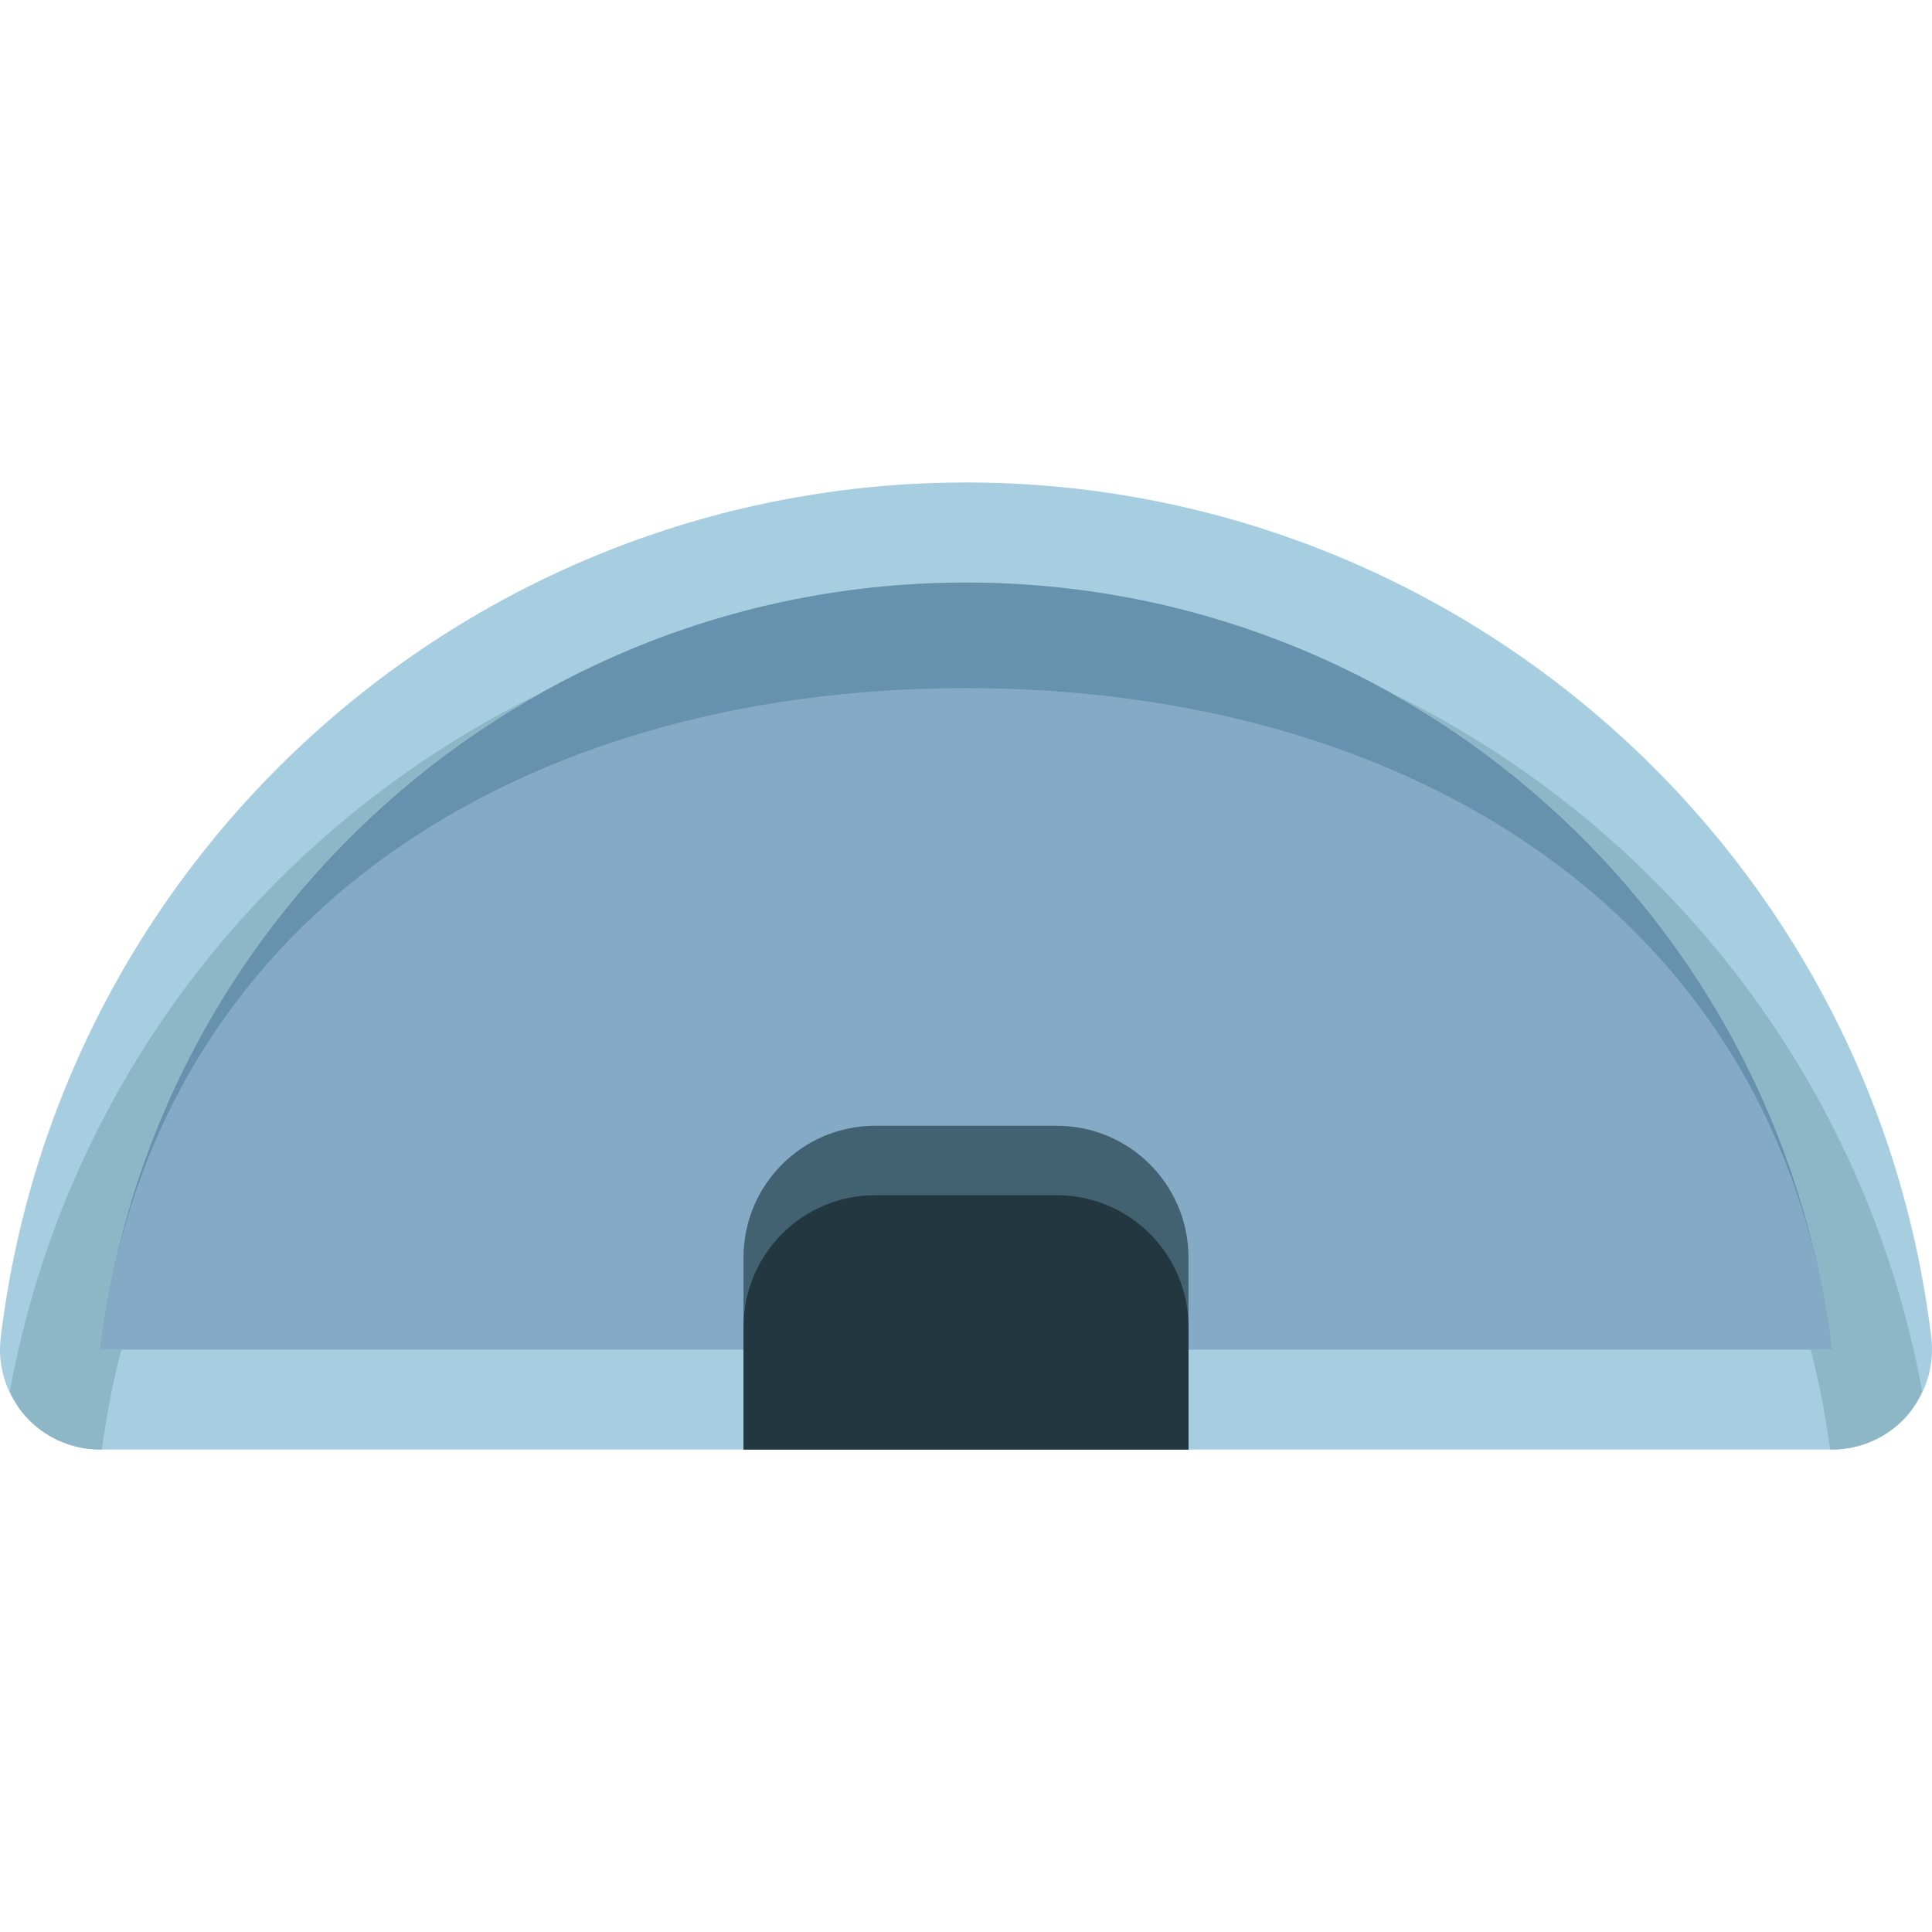 <?xml version="1.0" encoding="iso-8859-1"?>
<!-- Generator: Adobe Illustrator 19.0.0, SVG Export Plug-In . SVG Version: 6.00 Build 0)  -->
<svg version="1.1" id="Layer_1" xmlns="http://www.w3.org/2000/svg" xmlns:xlink="http://www.w3.org/1999/xlink" x="0px" y="0px"
	 viewBox="0 0 456.371 456.371" style="enable-background:new 0 0 456.371 456.371;" xml:space="preserve">
<path style="fill:#6692AD;" d="M23.631,330.585c-3.379,0-6.601-1.449-8.838-3.986c-2.245-2.521-3.3-5.892-2.891-9.247
	C25.08,208.139,118.067,125.785,228.187,125.785c110.111,0,203.099,82.353,216.285,191.567c0.41,3.356-0.646,6.727-2.891,9.247
	c-2.237,2.536-5.467,3.986-8.838,3.986H23.631z"/>
<path style="fill:#A6CDE0;" d="M228.187,137.601c105.385,0,192.228,79.108,204.556,181.169H23.631
	C35.95,216.709,122.801,137.601,228.187,137.601 M228.187,113.97c-116.09,0-214.126,86.827-228.013,201.972
	c-0.819,6.711,1.292,13.446,5.782,18.511c4.474,5.057,10.917,7.948,17.676,7.948h409.112c6.758,0,13.202-2.891,17.684-7.956
	c4.482-5.065,6.585-11.8,5.774-18.511C442.297,200.797,344.277,113.97,228.187,113.97L228.187,113.97z"/>
<g>
	<path style="fill:#8DB6C6;" d="M2.324,328.695c0.953,2.048,2.095,4.017,3.631,5.75c4.474,5.065,10.917,7.956,17.676,7.956h0.433
		c1.079-8.034,2.615-15.919,4.6-23.631h-5.033c8.058-66.796,48.049-123.754,104.259-155.136
		C63.646,194.874,15.73,255.274,2.324,328.695z"/>
	<path style="fill:#8DB6C6;" d="M328.491,163.634c56.202,31.397,96.185,88.34,104.251,155.136h-5.033
		c1.985,7.712,3.521,15.596,4.6,23.631h0.433c6.758,0,13.202-2.891,17.684-7.956c1.528-1.741,2.67-3.71,3.623-5.75
		C440.635,255.274,392.728,194.874,328.491,163.634z"/>
</g>
<path style="fill:#85AAC6;" d="M432.742,318.77c-12.327-102.061-99.17-156.231-204.556-156.231S35.95,216.709,23.631,318.77H432.742
	z"/>
<path style="fill:#426272;" d="M280.741,342.401v-45.34c0-17.219-13.926-31.137-31.137-31.137h-42.835
	c-17.219,0-31.137,13.926-31.137,31.137v45.34H280.741z"/>
<path style="fill:#22373F;" d="M249.604,282.323h-42.835c-17.219,0-31.137,13.942-31.137,31.137v28.94h105.11v-28.94
	C280.741,296.266,266.815,282.323,249.604,282.323z"/>
<g>
</g>
<g>
</g>
<g>
</g>
<g>
</g>
<g>
</g>
<g>
</g>
<g>
</g>
<g>
</g>
<g>
</g>
<g>
</g>
<g>
</g>
<g>
</g>
<g>
</g>
<g>
</g>
<g>
</g>
</svg>

